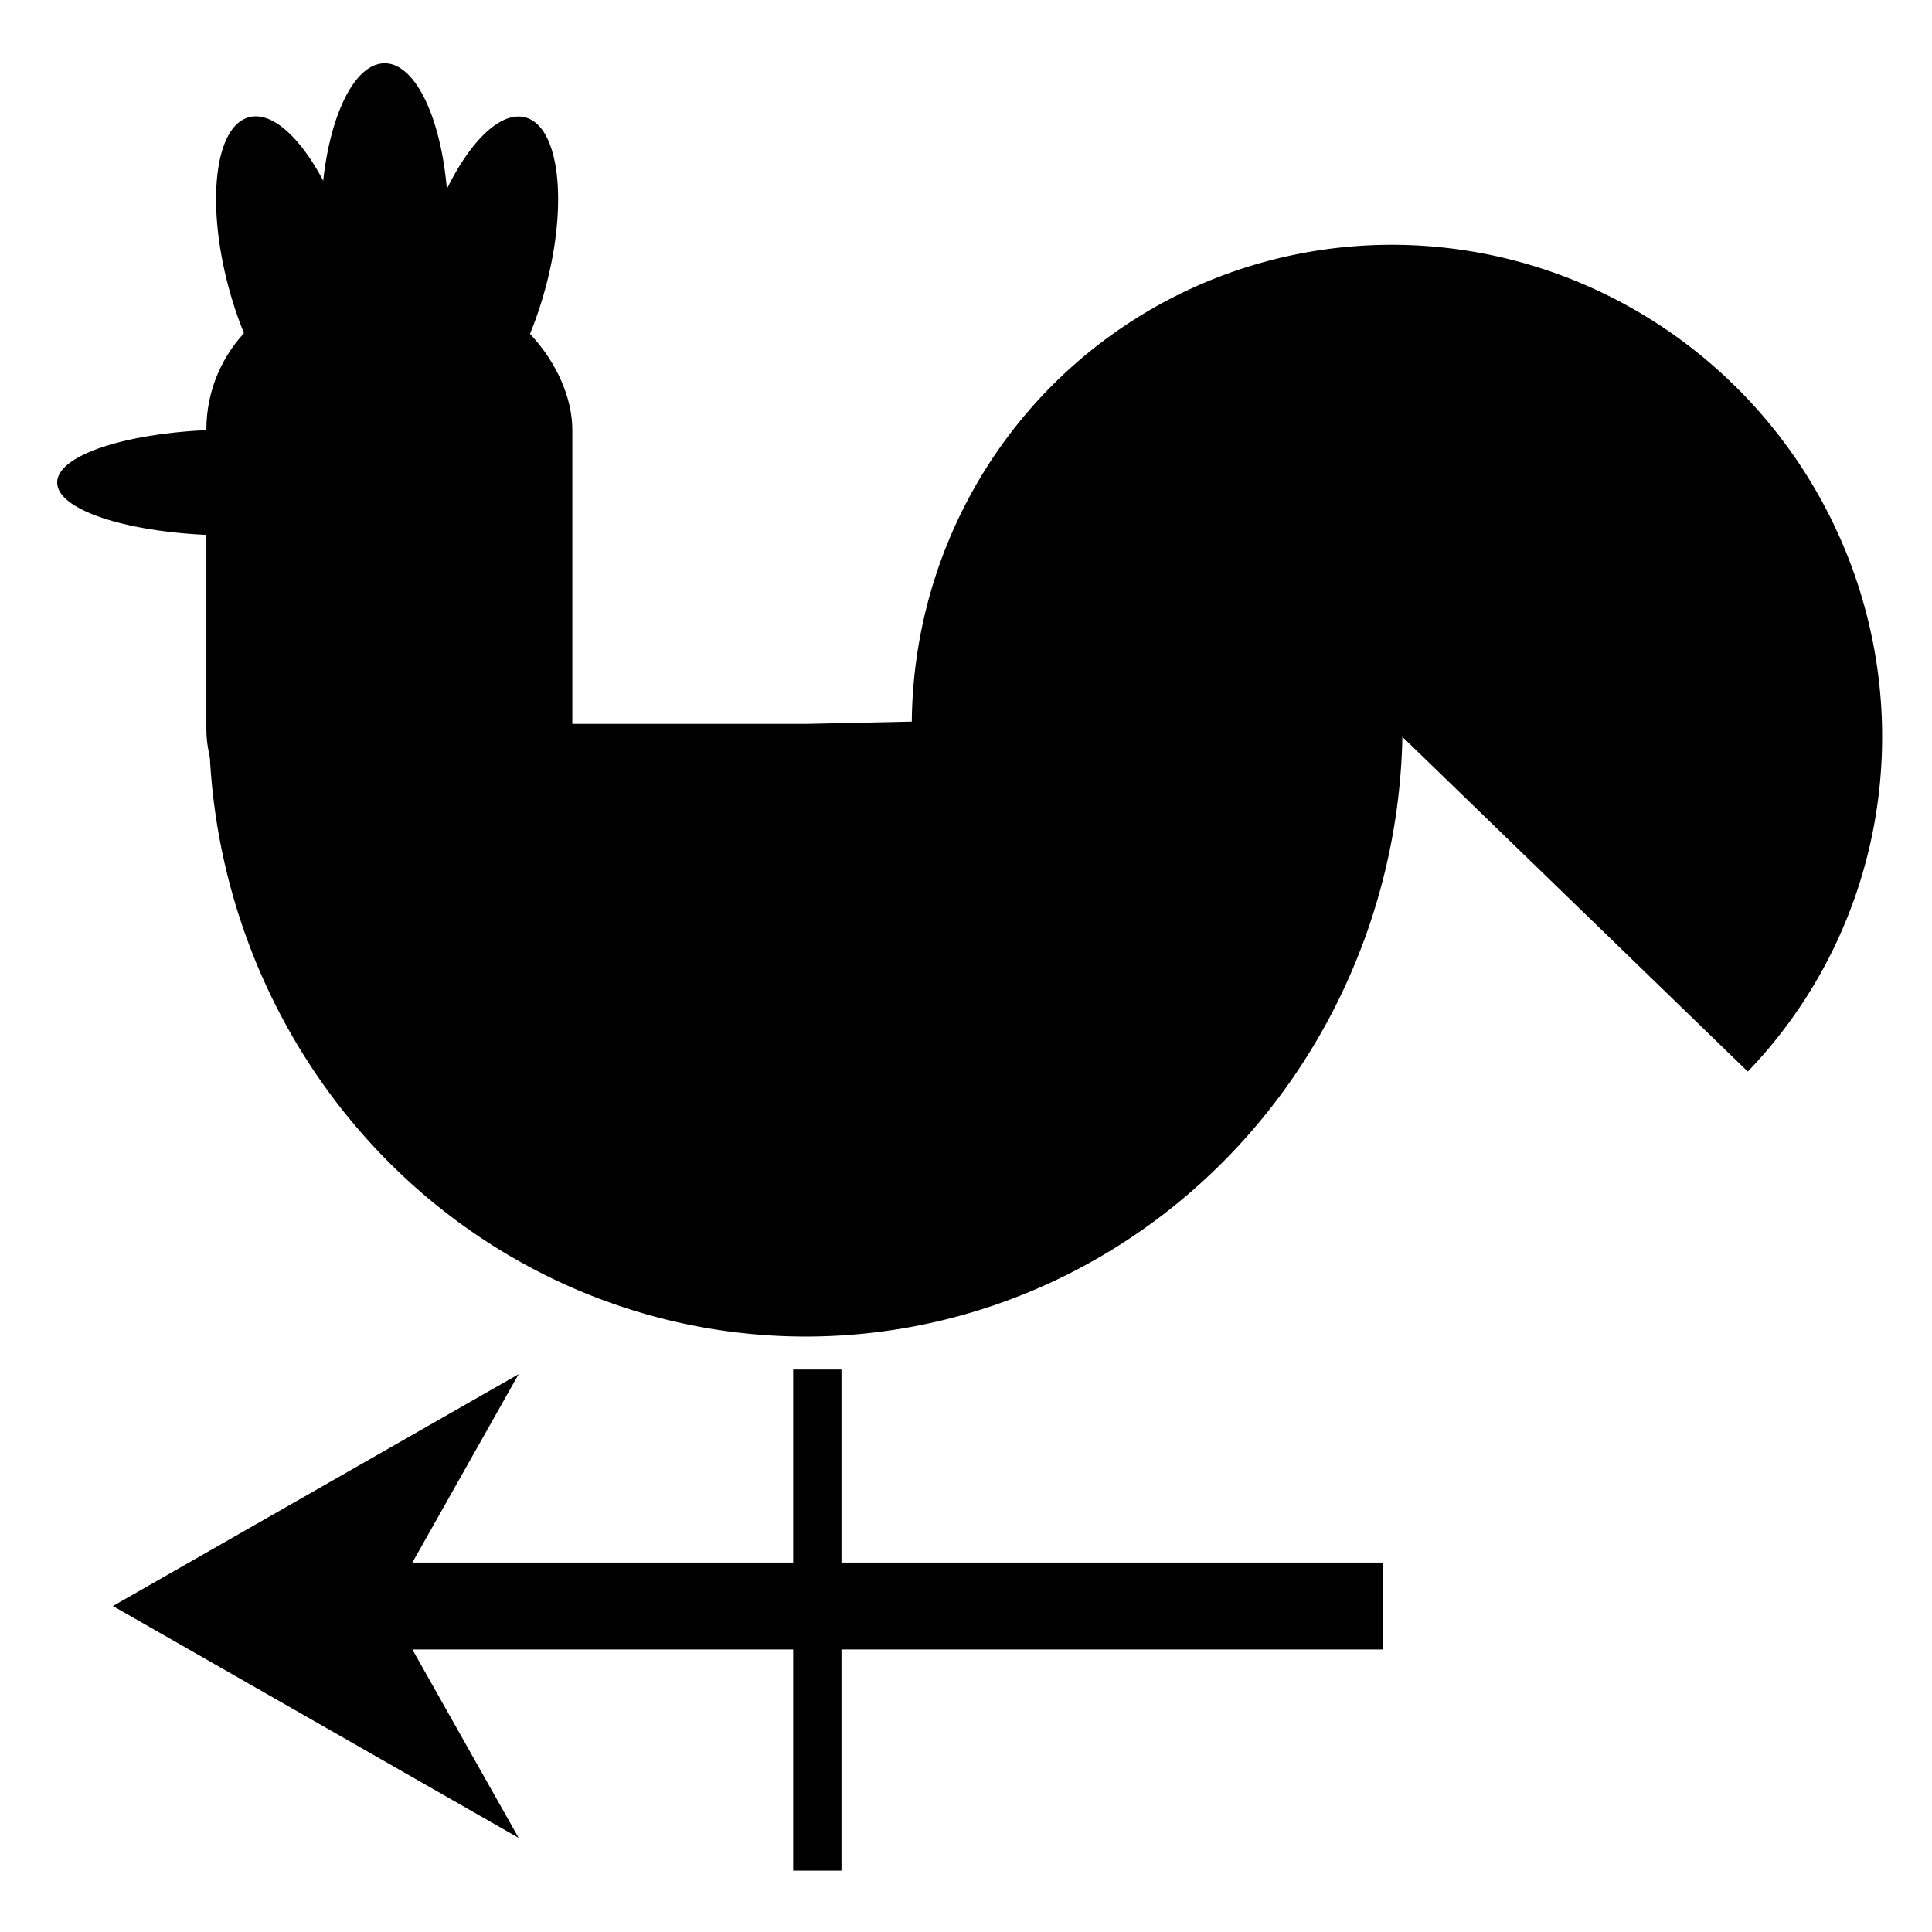 <?xml version="1.0" encoding="utf-8"?>
<svg viewBox="0 0 200 200" xmlns="http://www.w3.org/2000/svg" xmlns:bx="https://boxy-svg.com">
  <path style="" transform="matrix(0, -0.696, 0.678, 0, -77.952, 271.909)" d="M 284.959 329.098 A 91.119 91.119 0 1 1 283 146.881 L 283 238 Z" bx:shape="pie 283 238 0 91.119 178.768 360 1@463c864b"/>
  <path style="" transform="matrix(-0.833, 0.583, -0.59, -0.842, 468.019, 7.507)" d="M 339.306 154.222 A 49.204 49.204 0 1 1 289.611 77.7 L 299 126 Z" bx:shape="pie 299 126 0 49.204 125 349 1@6f0ea970"/>
  <rect style="" transform="matrix(1, -0, 0, 1, -28.302, -13.634)" x="49.666" y="43.365" width="37.881" height="60.572" rx="14.745" ry="14.745"/>
  <ellipse style="" cx="45.817" cy="53.279" rx="6.588" ry="16.47" transform="matrix(0.966, -0.259, 0.259, 0.966, -28.03, -11.558)"/>
  <ellipse style="" cx="39.818" cy="23.019" rx="6.588" ry="16.47"/>
  <ellipse style="" cx="47.521" cy="56.265" rx="6.588" ry="16.47" transform="matrix(0.966, 0.259, -0.259, 0.966, 18.783, -38.601)"/>
  <ellipse style="" cx="24.218" cy="49.95" rx="18.301" ry="5.49"/>
  <path d="M 61.53 318.592 H 161.994 L 150.994 299.092 L 192.994 323.092 L 150.994 347.092 L 161.994 327.592 H 61.53 V 318.592 Z" style="" transform="matrix(-1, -0, 0, -1, 204.682, 489.346)" bx:shape="arrow 61.53 299.092 131.464 48 9 42 11 1@82fefbcc"/>
  <line style="stroke: rgb(0, 0, 0); stroke-width: 5px;" x1="84.608" y1="141.773" x2="84.608" y2="193.645"/>
</svg>